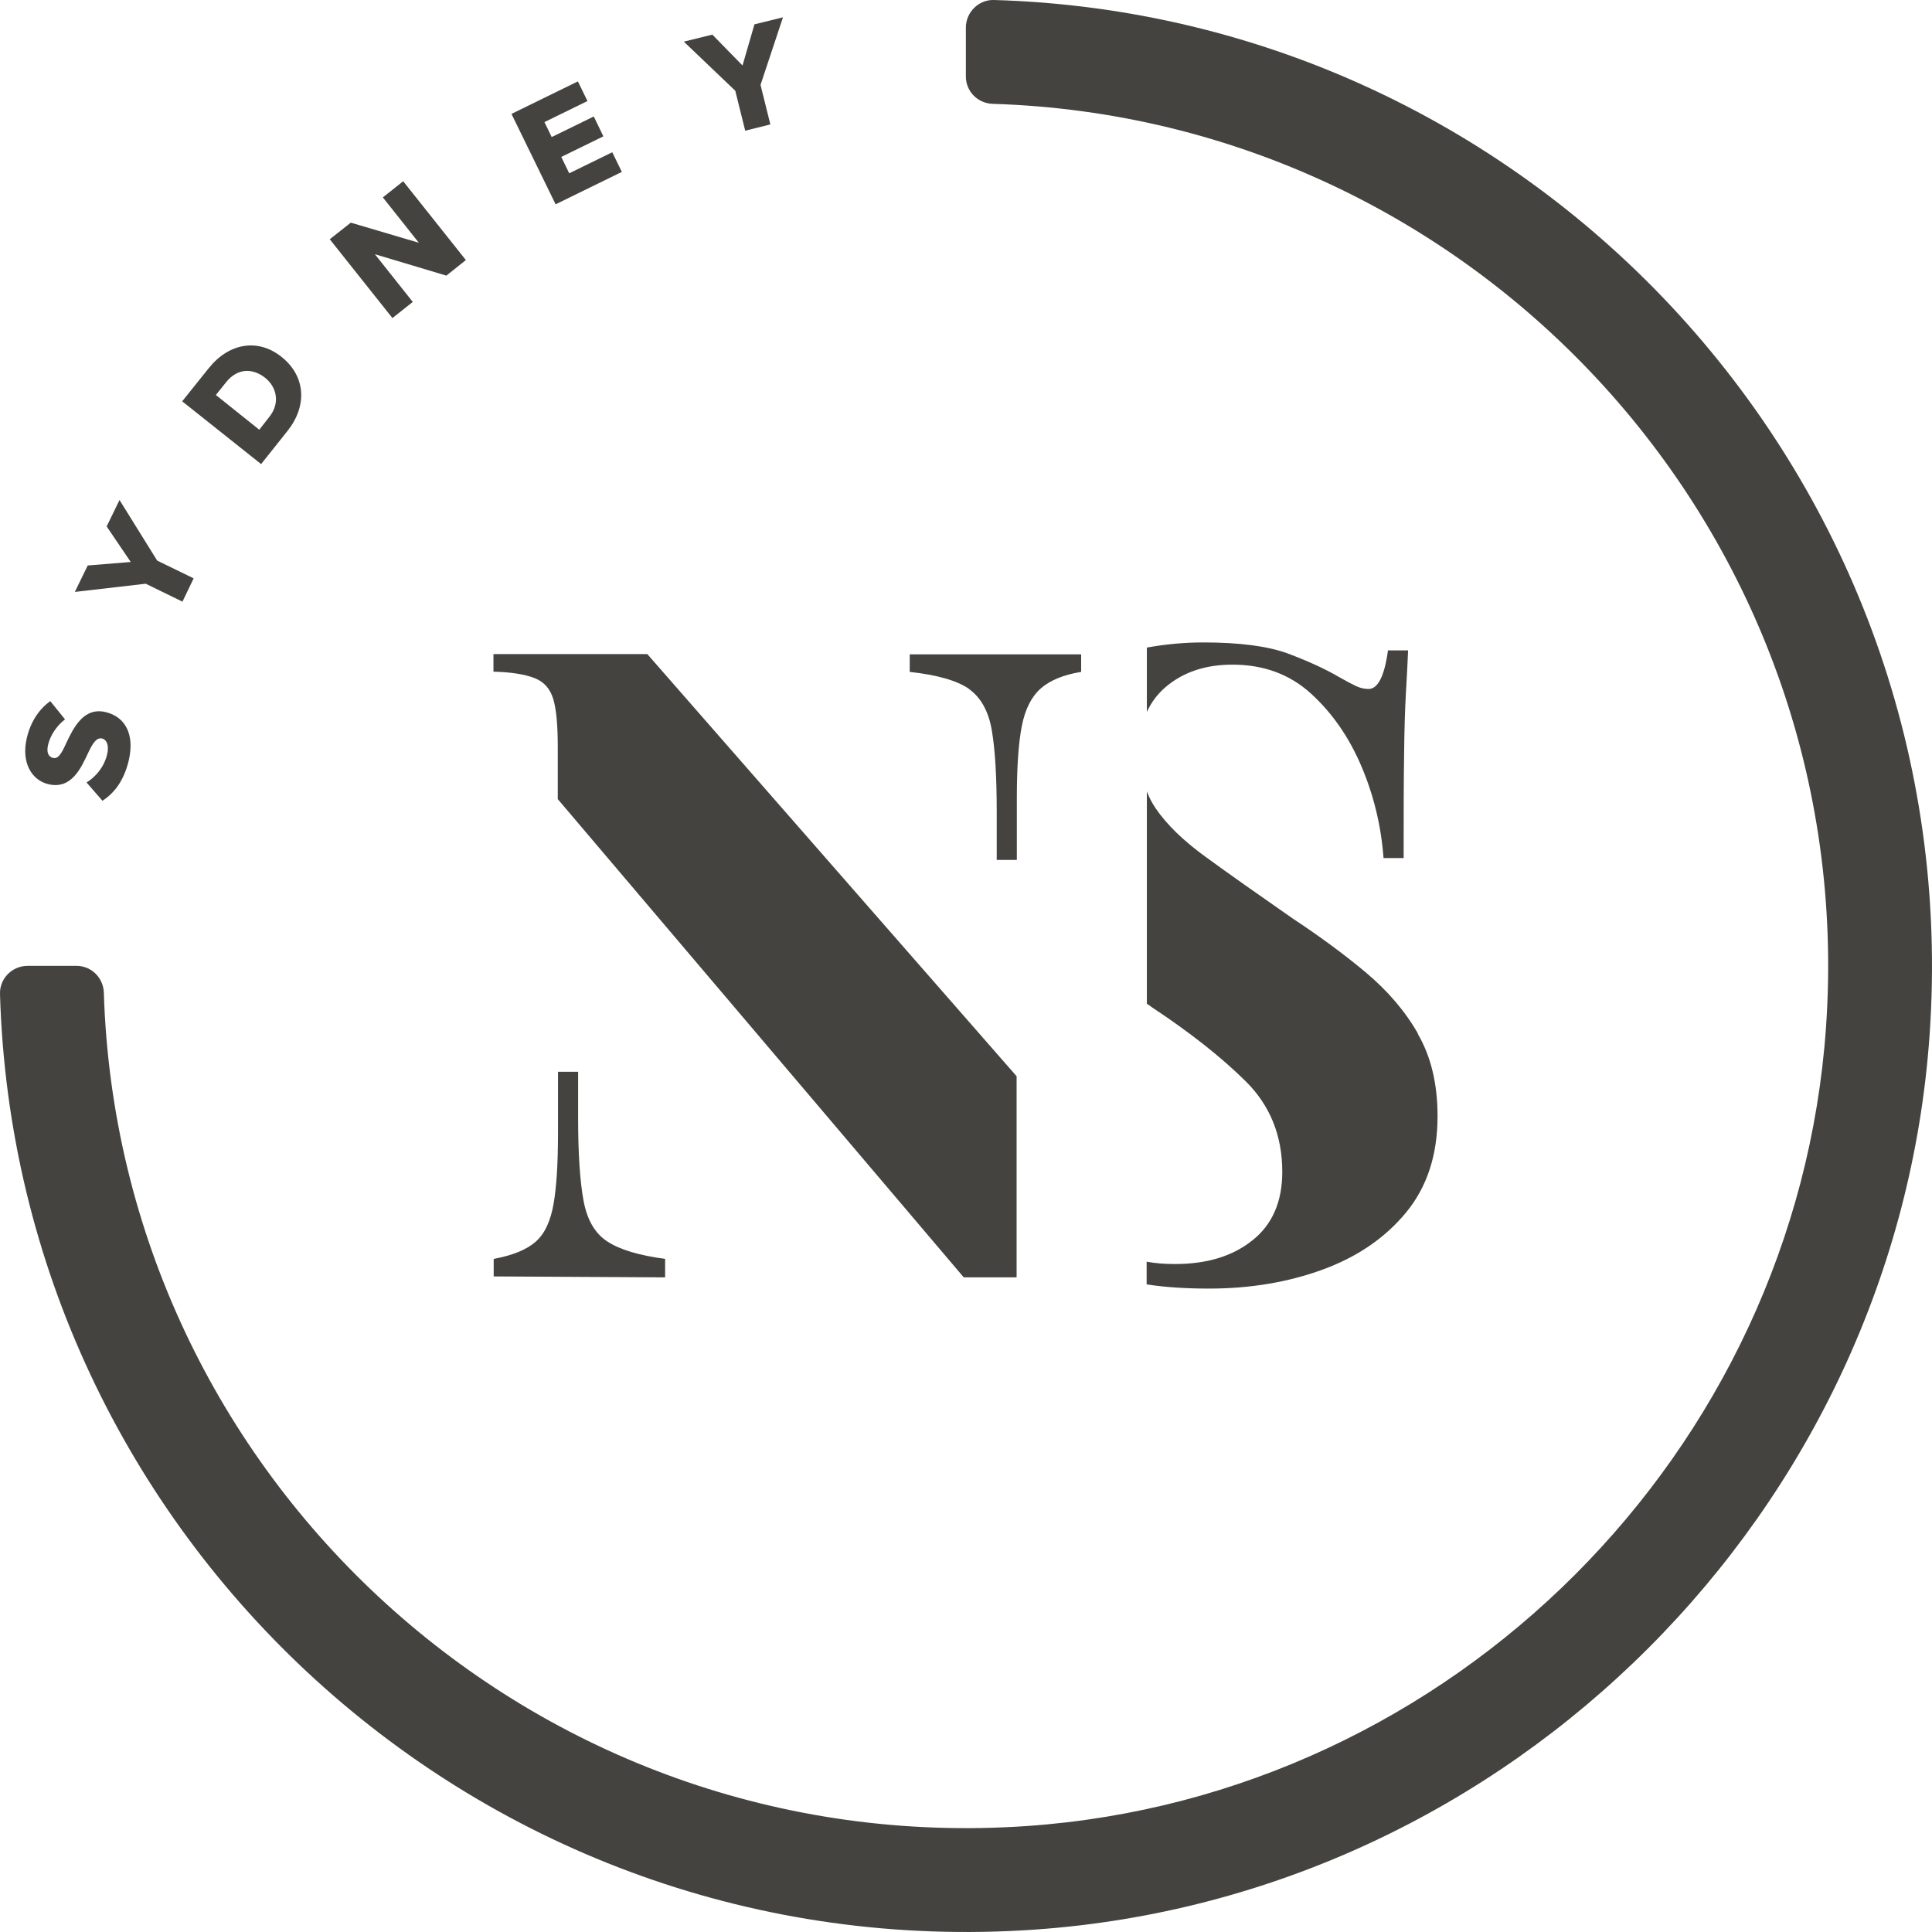 <svg xmlns="http://www.w3.org/2000/svg" xmlns:xlink="http://www.w3.org/1999/xlink" width="512px" height="512px" viewBox="0 0 512 512"><title>Artboard</title><g id="Artboard" stroke="none" stroke-width="1" fill="none" fill-rule="evenodd"><g id="SNS-Primary-Emblem" fill="#44433F" fill-rule="nonzero"><g id="Group"><path d="M22.934,207.374 C25.227,205.948 27.521,203.469 28.388,199.937 C28.946,197.643 28.326,196.032 27.087,195.722 C25.599,195.35 24.608,196.9 23.368,199.503 C21.447,203.593 18.906,209.295 12.77,207.807 C8.432,206.754 5.519,202.106 7.131,195.474 C8.122,191.322 10.291,187.975 13.328,185.806 L17.233,190.64 C14.939,192.376 13.328,194.979 12.77,197.272 C12.213,199.503 12.894,200.556 14.072,200.866 C15.435,201.176 16.303,199.689 17.542,196.962 C19.464,192.871 22.191,187.294 28.016,188.719 C33.222,189.958 35.763,194.669 34.09,201.672 C32.788,206.94 30.309,210.163 27.149,212.208 L22.996,207.436 L22.934,207.374 Z" id="Path"></path><polygon id="Path" points="48.282 159.405 38.614 154.694 19.836 156.864 23.244 149.86 34.648 148.931 28.264 139.51 31.673 132.507 41.651 148.559 51.319 153.269 48.344 159.466"></polygon><path d="M69.168,122.963 L48.282,106.353 L55.286,97.615 C60.492,91.045 68.238,89.434 74.684,94.64 C81.129,99.846 81.377,107.717 76.171,114.224 L69.168,123.025 L69.168,122.963 Z M68.734,113.852 L71.399,110.444 C74.312,106.787 73.32,102.511 70.222,100.094 C66.999,97.553 62.971,97.491 59.934,101.271 L57.207,104.68 L68.672,113.852 L68.734,113.852 Z" id="Shape"></path><polygon id="Path" points="118.191 73.011 99.35 67.371 109.39 80.014 103.998 84.29 87.389 63.404 92.967 59.004 111.002 64.334 101.457 52.311 106.849 48.034 123.459 68.92 118.253 73.073"></polygon><polygon id="Path" points="147.257 54.17 135.544 30.185 153.145 21.571 155.686 26.777 144.283 32.355 146.204 36.321 157.359 30.867 159.9 36.135 148.745 41.589 150.852 45.927 162.255 40.349 164.796 45.555 147.195 54.17"></polygon><polygon id="Path" points="197.458 34.524 194.855 24.05 181.22 11.035 188.781 9.176 196.776 17.356 199.937 6.449 207.498 4.589 201.548 22.5 204.151 32.974 197.458 34.648"></polygon><path d="M269.411,285.215 L269.411,338.514 L255.405,338.514 L147.815,211.774 L147.815,198.015 C147.815,192.252 147.443,188.037 146.638,185.31 C145.832,182.583 144.221,180.724 141.742,179.733 C139.263,178.741 135.606,178.121 130.772,177.997 L130.772,173.349 L171.552,173.349 L269.411,285.215 Z" id="Path"></path><path d="M160.892,328.97 C157.607,326.801 155.562,323.206 154.632,318.124 C153.703,313.104 153.207,305.791 153.207,296.371 L153.207,284.037 L147.877,284.037 L147.877,300.089 C147.877,308.146 147.505,314.467 146.7,319.054 C145.894,323.64 144.345,326.987 141.927,329.094 C139.51,331.201 135.854,332.688 130.834,333.618 L130.834,338.266 L176.262,338.514 L176.262,333.618 C169.259,332.688 164.177,331.139 160.892,328.97 L160.892,328.97 Z" id="Path"></path><path d="M256.768,182.583 C259.929,184.815 261.974,188.471 262.842,193.553 C263.71,198.573 264.143,205.886 264.143,215.307 L264.143,227.888 L269.473,227.888 L269.473,211.588 C269.473,203.345 269.907,196.962 270.775,192.499 C271.642,187.975 273.316,184.691 275.795,182.459 C278.274,180.29 281.868,178.803 286.517,178.059 L286.517,173.411 L241.088,173.411 L241.088,178.059 C248.402,178.865 253.607,180.352 256.83,182.583 L256.768,182.583 Z" id="Path"></path><path d="M303.932,188.657 C305.109,186.116 306.721,183.947 308.89,182.088 C313.538,178.121 319.426,176.138 326.615,176.138 C334.857,176.138 341.799,178.679 347.439,183.823 C353.078,188.967 357.541,195.412 360.825,203.159 C364.11,210.906 366.031,219.025 366.651,227.392 L371.981,227.392 C371.981,216.05 371.981,206.94 372.105,199.999 C372.167,193.119 372.353,187.541 372.601,183.327 C372.849,179.113 373.034,175.518 373.158,172.357 L367.829,172.357 C366.899,179.175 365.164,182.583 362.685,182.583 C361.569,182.583 360.453,182.335 359.276,181.778 C358.098,181.22 356.611,180.414 354.752,179.361 C351.033,177.192 346.509,175.146 341.241,173.163 C335.973,171.242 328.536,170.25 318.868,170.25 C313.724,170.25 308.766,170.746 303.932,171.614 L303.932,188.533 L303.932,188.657 Z" id="Path"></path><path d="M375.823,273.997 C372.353,267.924 367.705,262.532 361.941,257.698 C356.177,252.864 349.67,248.092 342.357,243.257 C333.184,236.874 325.623,231.544 319.673,227.206 C313.662,222.868 309.2,218.529 306.287,214.253 C305.295,212.827 304.551,211.34 303.932,209.729 L303.932,266.003 C304.427,266.312 304.861,266.622 305.357,266.994 C315.459,273.688 323.702,280.195 330.147,286.578 C336.593,292.962 339.816,300.957 339.816,310.563 C339.816,318.496 337.151,324.569 331.883,328.722 C326.615,332.936 319.797,334.981 311.369,334.981 C308.704,334.981 306.225,334.795 303.87,334.362 L303.87,340.373 C308.58,341.117 314.096,341.489 320.417,341.489 C331.263,341.489 341.303,339.815 350.475,336.469 C359.648,333.122 367.023,328.102 372.601,321.347 C378.178,314.591 380.967,306.101 380.967,295.813 C380.967,287.26 379.232,279.947 375.699,273.935 L375.823,273.997 Z" id="Path"></path><path d="M274.245,511.364 C127.363,521.59 4.156,407.183 0,263.4 C-0.121,259.309 3.226,255.962 7.316,255.962 L20.269,255.962 C24.236,255.962 27.397,259.123 27.521,263.09 C31.487,391.193 141.308,493.019 272.262,483.909 C384.81,476.038 476.038,384.872 483.909,272.262 C493.081,141.308 391.193,31.487 263.09,27.52 C259.123,27.396 255.963,24.236 255.963,20.269 L255.963,7.316 C255.963,3.288 259.309,-0.121 263.4,0 C407.183,4.156 521.59,127.363 511.364,274.245 C502.563,400.366 400.366,502.563 274.245,511.364 L274.245,511.364 Z" id="Path"></path></g></g></g></svg>